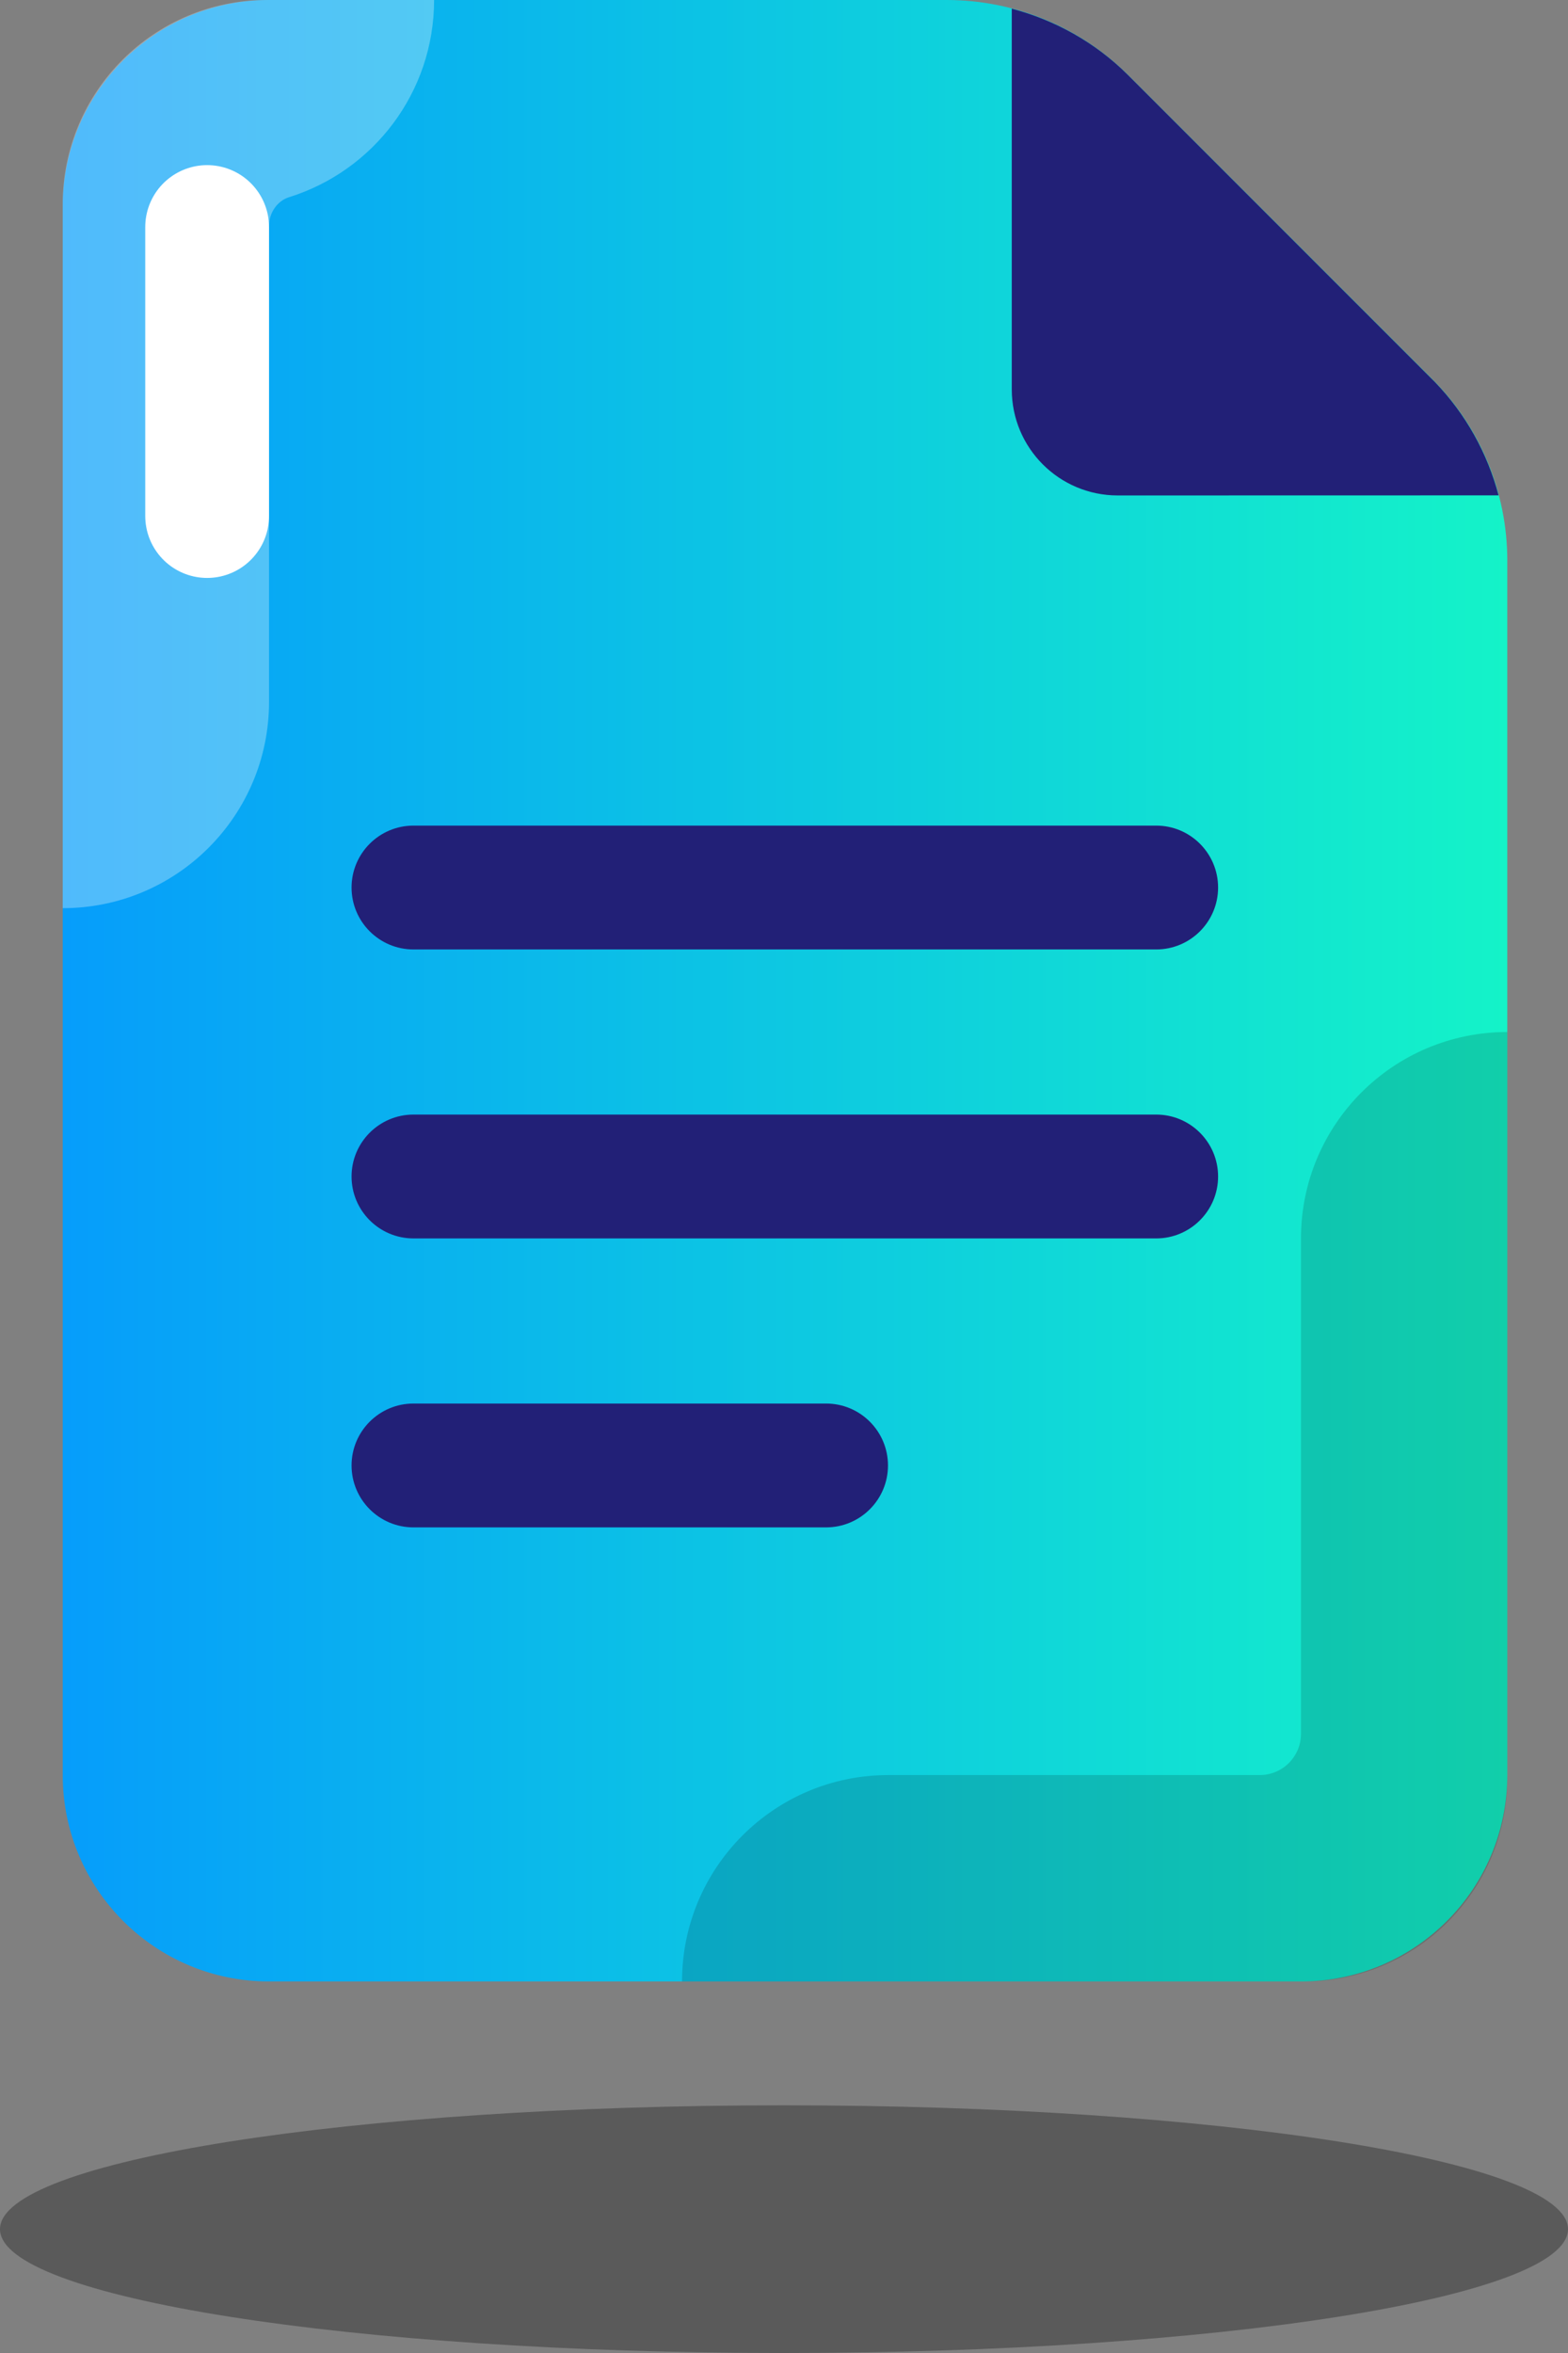 <svg xmlns="http://www.w3.org/2000/svg" width="38" height="57" viewBox="0 0 38 57" fill="none"><rect x="0" y="0" width="38" height="57" fill="#808080" stroke="none"/><path d="M31.529 48H6.52C3.759 48 1.52 45.761 1.52 43V5C1.52 2.239 3.759 0 6.52 0H22.942C24.593 0 26.175 0.655 27.343 1.822L34.703 9.177C35.873 10.345 36.529 11.929 36.529 13.581V43C36.529 45.761 34.291 48 31.529 48Z" fill="url(#paint0_linear_244_15889)"></path><path opacity="0.3" d="M19 57C29.493 57 38 55.657 38 54C38 52.343 29.493 51 19 51C8.507 51 0 52.343 0 54C0 55.657 8.507 57 19 57Z" fill="black"></path><path opacity="0.3" d="M1.52 4.947V22C4.282 22 6.52 19.762 6.52 17V5.475C6.52 5.162 6.711 4.868 7.011 4.775C9.044 4.139 10.52 2.243 10.52 0H6.467C3.735 0 1.52 2.215 1.52 4.947Z" fill="white"></path><path opacity="0.15" d="M36.529 43.075V25C33.767 25 31.529 27.238 31.529 30V42C31.529 42.552 31.081 43 30.529 43H21.529C18.767 43 16.529 45.238 16.529 48H31.604C34.324 48 36.529 45.795 36.529 43.075Z" fill="black"></path><path d="M5.02 5.5V12.5" stroke="white" stroke-width="3" stroke-miterlimit="10" stroke-linecap="round" stroke-linejoin="round"></path><path d="M34.778 9.258L27.326 1.807C26.543 1.029 25.57 0.486 24.52 0.21V9.433C24.52 10.852 25.669 12.002 27.088 12.002L36.318 12C36.048 10.977 35.523 10.031 34.778 9.258Z" fill="#222077"></path><path d="M20.02 37H10.02C9.192 37 8.52 36.328 8.52 35.5C8.52 34.672 9.192 34 10.02 34H20.02C20.848 34 21.52 34.672 21.52 35.5C21.52 36.328 20.848 37 20.02 37Z" fill="#222077"></path><path d="M28.02 30H10.02C9.192 30 8.52 29.328 8.52 28.5C8.52 27.672 9.192 27 10.02 27H28.02C28.848 27 29.52 27.672 29.52 28.5C29.52 29.328 28.848 30 28.02 30Z" fill="#222077"></path><path d="M28.02 23H10.02C9.192 23 8.52 22.328 8.52 21.5C8.52 20.672 9.192 20 10.02 20H28.02C28.848 20 29.52 20.672 29.52 21.5C29.52 22.328 28.848 23 28.02 23Z" fill="#222077"></path><defs><linearGradient id="paint0_linear_244_15889" x1="1.52" y1="24" x2="36.529" y2="24" gradientUnits="userSpaceOnUse"><stop stop-color="#069DFB"></stop><stop offset="1" stop-color="#14F3C8"></stop></linearGradient></defs></svg>